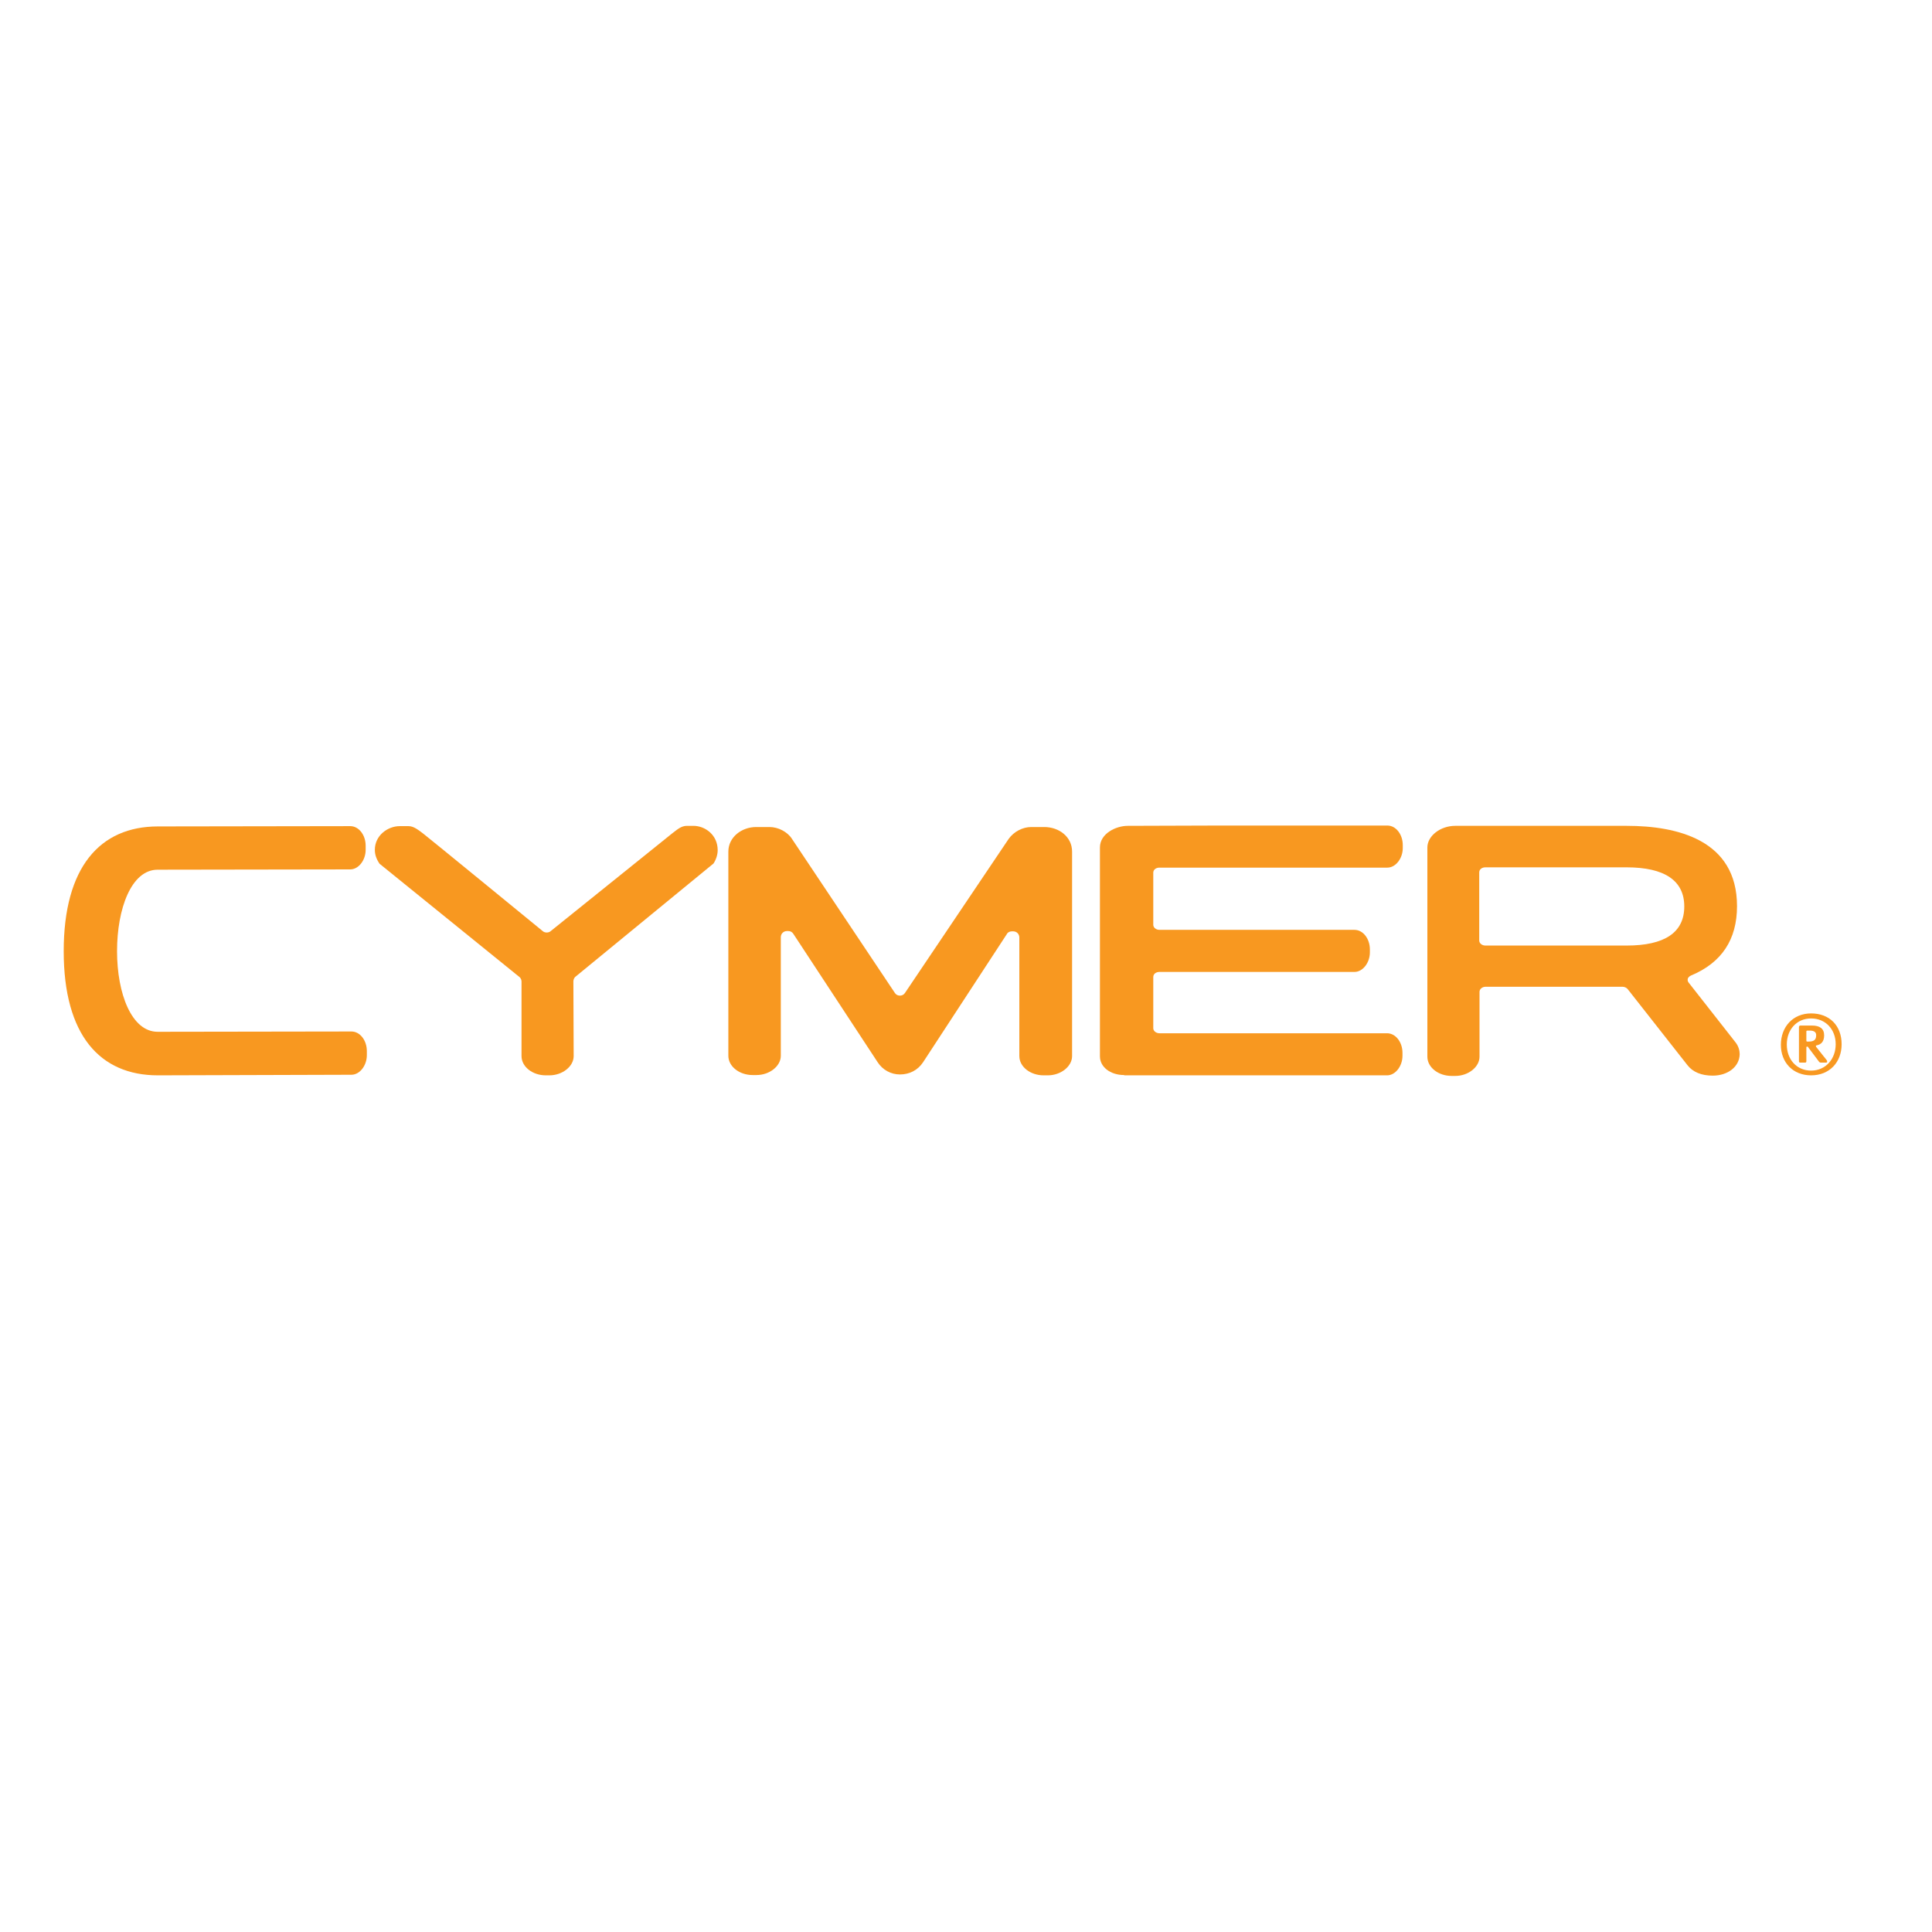 <?xml version="1.0" encoding="utf-8"?>
<!-- Generator: Adobe Illustrator 19.2.1, SVG Export Plug-In . SVG Version: 6.00 Build 0)  -->
<svg version="1.1" id="layer" xmlns="http://www.w3.org/2000/svg" xmlns:xlink="http://www.w3.org/1999/xlink" x="0px" y="0px"
	 viewBox="0 0 652 652" style="enable-background:new 0 0 652 652;" xml:space="preserve">
<style type="text/css">
	.st0{fill:#F89820;}
</style>
<path class="st0" d="M53.3,362.9c-19.6,0-31.8-13.6-31.8-41.9c0-28.3,12.2-42.1,31.8-42.1l64.9-0.1c2.9,0,5.2,3,5.2,6.6l0,1.4
	c0,3.5-2.4,6.6-5.2,6.6l-65,0.1c-8.9,0-13.7,13.2-13.7,27.5c0,14.3,4.9,27.2,13.7,27.2l65.4-0.1c2.9,0,5.2,3,5.2,6.6l0,1.4
	c0,3.5-2.4,6.6-5.2,6.6L53.3,362.9z"/>
<path class="st0" d="M176,356.4c0,3.6,3.7,6.5,8.2,6.5h1.2c4.4,0,8.2-3,8.2-6.5l-0.1-25.2c0-0.5,0.2-1.1,0.6-1.5l46.7-38.3
	c0.9-1.4,1.4-3,1.4-4.5c0-5.1-4.2-8.2-8.2-8.2h-2.2c-2,0-3.4,1.4-4.9,2.5c-0.1,0.1-40.9,32.9-40.9,32.9c-0.4,0.4-0.9,0.6-1.5,0.6
	s-1.1-0.2-1.5-0.6c0,0-38.6-31.6-40.2-32.8c-1.6-1.2-3.2-2.5-4.9-2.5h-3c-4,0-8.4,3.1-8.4,8c0,1.6,0.5,3.1,1.6,4.7l47.3,38.3
	c0.4,0.4,0.6,0.9,0.6,1.5L176,356.4z"/>
<path class="st0" d="M245.8,287.4c0-4.9,4.5-8.3,9.4-8.3h4.5c2.9,0,6,1.6,7.5,3.9l34.8,52.1c0.4,0.6,1,0.9,1.7,0.9
	c0.7,0,1.3-0.3,1.7-0.9l35-52c1.7-2.4,4.7-4,7.6-4h4.4c5,0,9.4,3.3,9.4,8.3v47.1v21.9c0,3.5-3.8,6.5-8.2,6.5h-1.4
	c-4.5,0-8.2-2.9-8.2-6.5l0-40c0-1.2-0.9-2.1-2.1-2.1h-0.4c-0.7,0-1.4,0.3-1.7,0.9l-28.3,43.3c-1.8,2.7-4.6,4.1-7.8,4.1
	c-3,0-5.8-1.5-7.5-4.1l-28.5-43.4c-0.4-0.6-1-0.9-1.7-0.9h-0.4c-1.2,0-2.1,0.9-2.1,2.1l0,18.1v21.9c0,3.5-3.8,6.5-8.2,6.5H254
	c-4.5,0-8.2-2.9-8.2-6.5L245.8,287.4z"/>
<path class="st0" d="M379.4,362.8c-4.8,0-8.2-2.8-8.2-6.3V286c0-4.7,5.4-7.3,9.4-7.3l30.9-0.1h56.7c2.9,0,5.2,3,5.2,6.6v1
	c0,3.5-2.4,6.6-5.2,6.6l-1.9,0h-74.7l-0.3,0c-1.2,0-2.1,0.7-2.1,1.7v17.6c0,0.9,0.9,1.7,2.1,1.7l9.1,0h56.7c2.9,0,5.2,3,5.2,6.6v1
	c0,3.5-2.4,6.6-5.2,6.6h-65.8c-1.2,0-2.1,0.7-2.1,1.7V347c0,0.9,0.9,1.7,2.1,1.7l76.8,0c2.9,0,5.2,3,5.2,6.6v1
	c0,3.5-2.4,6.6-5.2,6.6H379.4z"/>
<path class="st0" d="M501.3,292.7c-1.2,0-2.1,0.7-2.1,1.7v23c0,0.9,0.9,1.7,2.1,1.7h47.6c12.9,0,19.5-4.4,19.5-13.2
	c0-8.7-6.6-13.2-19.5-13.2H501.3z M578,363c-3.8,0-6.7-1.2-8.5-3.5l-20.2-25.7c-0.4-0.5-1.1-0.8-1.8-0.8h-46.1
	c-1.2,0-2.1,0.8-2.1,1.7v21.9c0,3.5-3.8,6.5-8.2,6.5h-1.2c-4.5,0-8.2-2.9-8.2-6.5V286c0-3.9,4.4-7.3,9.4-7.3h57.9
	c16.9,0,37.2,4.7,37.2,27.1c0,11.3-5.2,19.1-15.5,23.4c-0.5,0.2-0.9,0.6-1.1,1c-0.1,0.4-0.1,0.9,0.2,1.3l16,20.4
	c0.9,1.2,1.3,2.6,1.3,3.9C587,360,583.1,363,578,363"/>
<path class="st0" d="M611.2,362.9c-6.1,0-10.2-4.3-10.2-10.3c0-6.1,4.1-10.6,10.2-10.6c6.2,0,10.3,4.1,10.3,10.4
	C621.5,358.5,617.4,362.9,611.2,362.9 M611.2,343.7c-4.9,0-8.2,3.8-8.2,8.8c0,5,3.3,8.8,8.2,8.8c4.9,0,8.3-3.9,8.3-8.9
	C619.5,347.4,616.1,343.7,611.2,343.7 M616.2,358.6h-1.7c-0.3,0-0.5-0.1-0.7-0.4l-3.6-4.8c-0.1-0.2-0.2-0.2-0.3-0.2h-0.1
	c-0.1,0-0.2,0.1-0.2,0.2v4.7c0,0.4-0.2,0.5-0.4,0.5h-1.7c-0.2,0-0.4-0.1-0.4-0.4v-11.6c0-0.3,0.2-0.5,0.5-0.5h3.9
	c2.6,0,4.1,1,4.1,3.3c0,2.1-1,3.1-2.6,3.4c-0.1,0-0.2,0.1-0.2,0.2c0,0.1,0.1,0.2,0.1,0.3l3.5,4.4c0.2,0.2,0.2,0.4,0.2,0.5
	C616.7,358.5,616.5,358.6,616.2,358.6 M610.8,347.8h-0.9c-0.2,0-0.3,0.1-0.3,0.3v3.1c0,0.2,0.1,0.3,0.3,0.3h0.6c1.6,0,2.4-0.6,2.4-2
	C613,348.4,612.3,347.8,610.8,347.8"/>
</svg>
